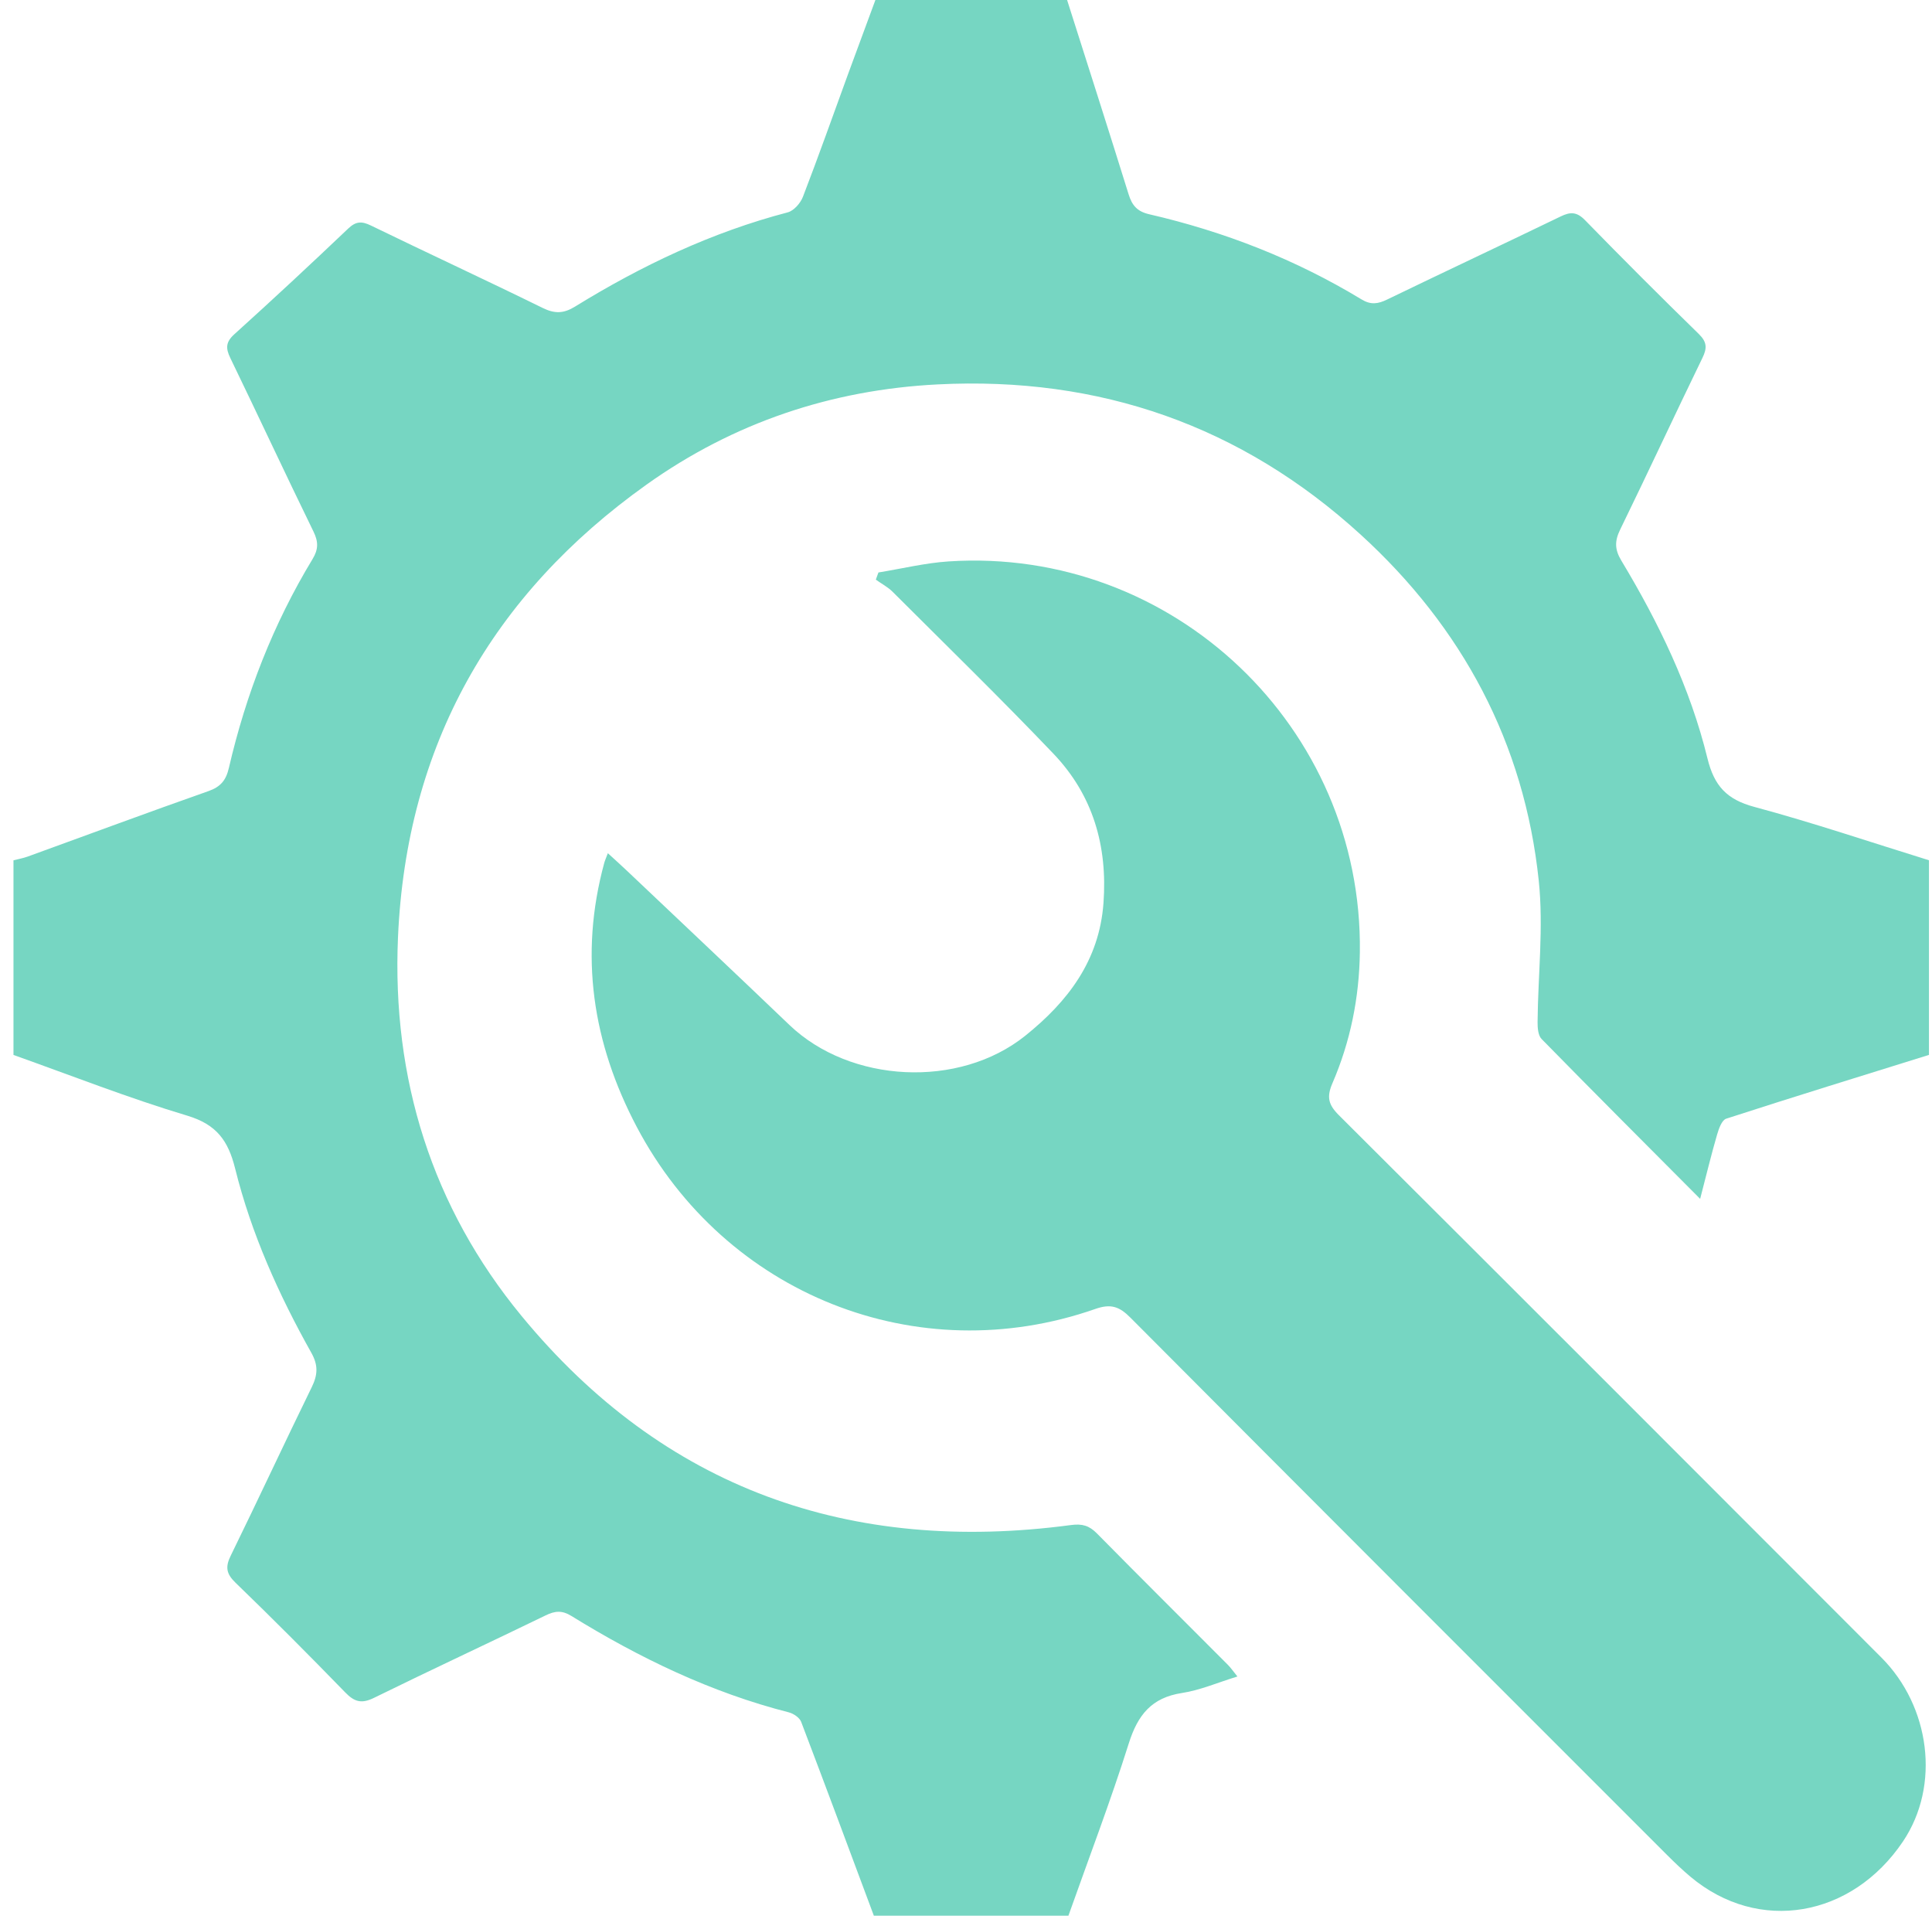 <svg width="117" height="116" viewBox="0 0 117 116" fill="none" xmlns="http://www.w3.org/2000/svg">
<path d="M0.816 63.879C0.816 59.95 0.816 56.022 0.816 52.093C1.105 52.019 1.403 51.965 1.68 51.866C5.328 50.543 8.967 49.189 12.629 47.901C13.366 47.642 13.691 47.239 13.861 46.498C14.898 42.022 16.546 37.784 18.931 33.847C19.282 33.268 19.288 32.808 18.985 32.189C17.28 28.698 15.643 25.178 13.949 21.681C13.66 21.085 13.666 20.71 14.198 20.233C16.524 18.133 18.818 15.998 21.089 13.838C21.559 13.392 21.908 13.387 22.463 13.656C25.921 15.337 29.413 16.952 32.862 18.646C33.596 19.007 34.134 18.99 34.825 18.564C38.855 16.08 43.098 14.065 47.703 12.859C48.074 12.762 48.479 12.299 48.626 11.913C49.575 9.452 50.453 6.963 51.359 4.482C51.912 2.972 52.472 1.468 53.013 0H64.622C65.871 3.929 67.126 7.837 68.344 11.754C68.553 12.433 68.859 12.805 69.601 12.975C74.15 14.025 78.457 15.706 82.454 18.13C83.02 18.473 83.451 18.405 84.006 18.136C87.501 16.444 91.018 14.797 94.513 13.106C95.108 12.816 95.493 12.825 95.986 13.33C98.254 15.655 100.548 17.951 102.874 20.219C103.369 20.704 103.392 21.068 103.1 21.667C101.418 25.127 99.801 28.615 98.113 32.073C97.776 32.763 97.784 33.276 98.184 33.941C100.449 37.704 102.358 41.647 103.403 45.925C103.811 47.591 104.573 48.411 106.233 48.857C109.793 49.814 113.29 51 116.816 52.09V63.876C112.721 65.153 108.617 66.416 104.536 67.739C104.273 67.824 104.089 68.344 103.987 68.696C103.635 69.902 103.341 71.125 102.959 72.593C99.611 69.232 96.467 66.087 93.355 62.911C93.145 62.695 93.111 62.235 93.114 61.889C93.139 59.03 93.482 56.144 93.185 53.322C92.31 44.985 88.554 37.988 82.4 32.371C75.172 25.774 66.579 22.779 56.789 23.276C50.331 23.602 44.404 25.604 39.167 29.334C29.775 36.024 24.61 45.15 24.102 56.754C23.729 65.318 26.159 73.098 31.585 79.684C40.209 90.155 51.492 94.126 64.857 92.344C65.543 92.253 65.962 92.378 66.432 92.855C69.055 95.517 71.708 98.148 74.348 100.797C74.541 100.99 74.696 101.22 74.937 101.515C73.733 101.884 72.677 102.347 71.578 102.514C69.74 102.795 68.902 103.843 68.361 105.557C67.251 109.074 65.934 112.523 64.702 116H52.92C51.458 112.083 50.005 108.163 48.516 104.257C48.419 104.007 48.06 103.763 47.779 103.689C43.055 102.483 38.722 100.391 34.596 97.845C34.038 97.501 33.61 97.538 33.047 97.813C29.588 99.494 26.099 101.112 22.647 102.809C21.899 103.175 21.469 103.059 20.911 102.483C18.727 100.235 16.515 98.012 14.261 95.835C13.694 95.287 13.638 94.876 13.977 94.189C15.637 90.802 17.223 87.379 18.88 83.993C19.245 83.249 19.276 82.664 18.855 81.915C16.875 78.384 15.218 74.696 14.241 70.762C13.819 69.065 13.117 68.094 11.355 67.56C7.803 66.496 4.328 65.128 0.816 63.879Z" fill="#76D6C2"/>
<path d="M36.819 51.67C37.283 52.096 37.618 52.394 37.943 52.703C41.231 55.82 44.531 58.928 47.805 62.062C51.49 65.59 58.077 65.934 62.09 62.715C64.665 60.648 66.571 58.17 66.826 54.679C67.078 51.213 66.186 48.142 63.795 45.638C60.615 42.306 57.315 39.087 54.053 35.831C53.761 35.541 53.379 35.343 53.039 35.099L53.197 34.664C54.616 34.434 56.027 34.088 57.451 33.994C71.04 33.109 82.533 44.037 82.352 57.659C82.315 60.401 81.78 63.069 80.692 65.587C80.33 66.425 80.443 66.89 81.077 67.523C92.046 78.454 102.99 89.408 113.933 100.365C116.876 103.309 117.533 108.097 115.242 111.504C112.149 116.102 106.502 117.101 102.378 113.644C101.888 113.232 101.421 112.789 100.968 112.335C90.123 101.492 79.276 90.652 68.457 79.786C67.789 79.113 67.273 78.928 66.327 79.261C55.545 83.03 43.916 78.383 38.564 68.241C35.882 63.157 35.069 57.852 36.592 52.255C36.629 52.118 36.689 51.988 36.808 51.67H36.819Z" fill="#76D6C2"/>
</svg>
